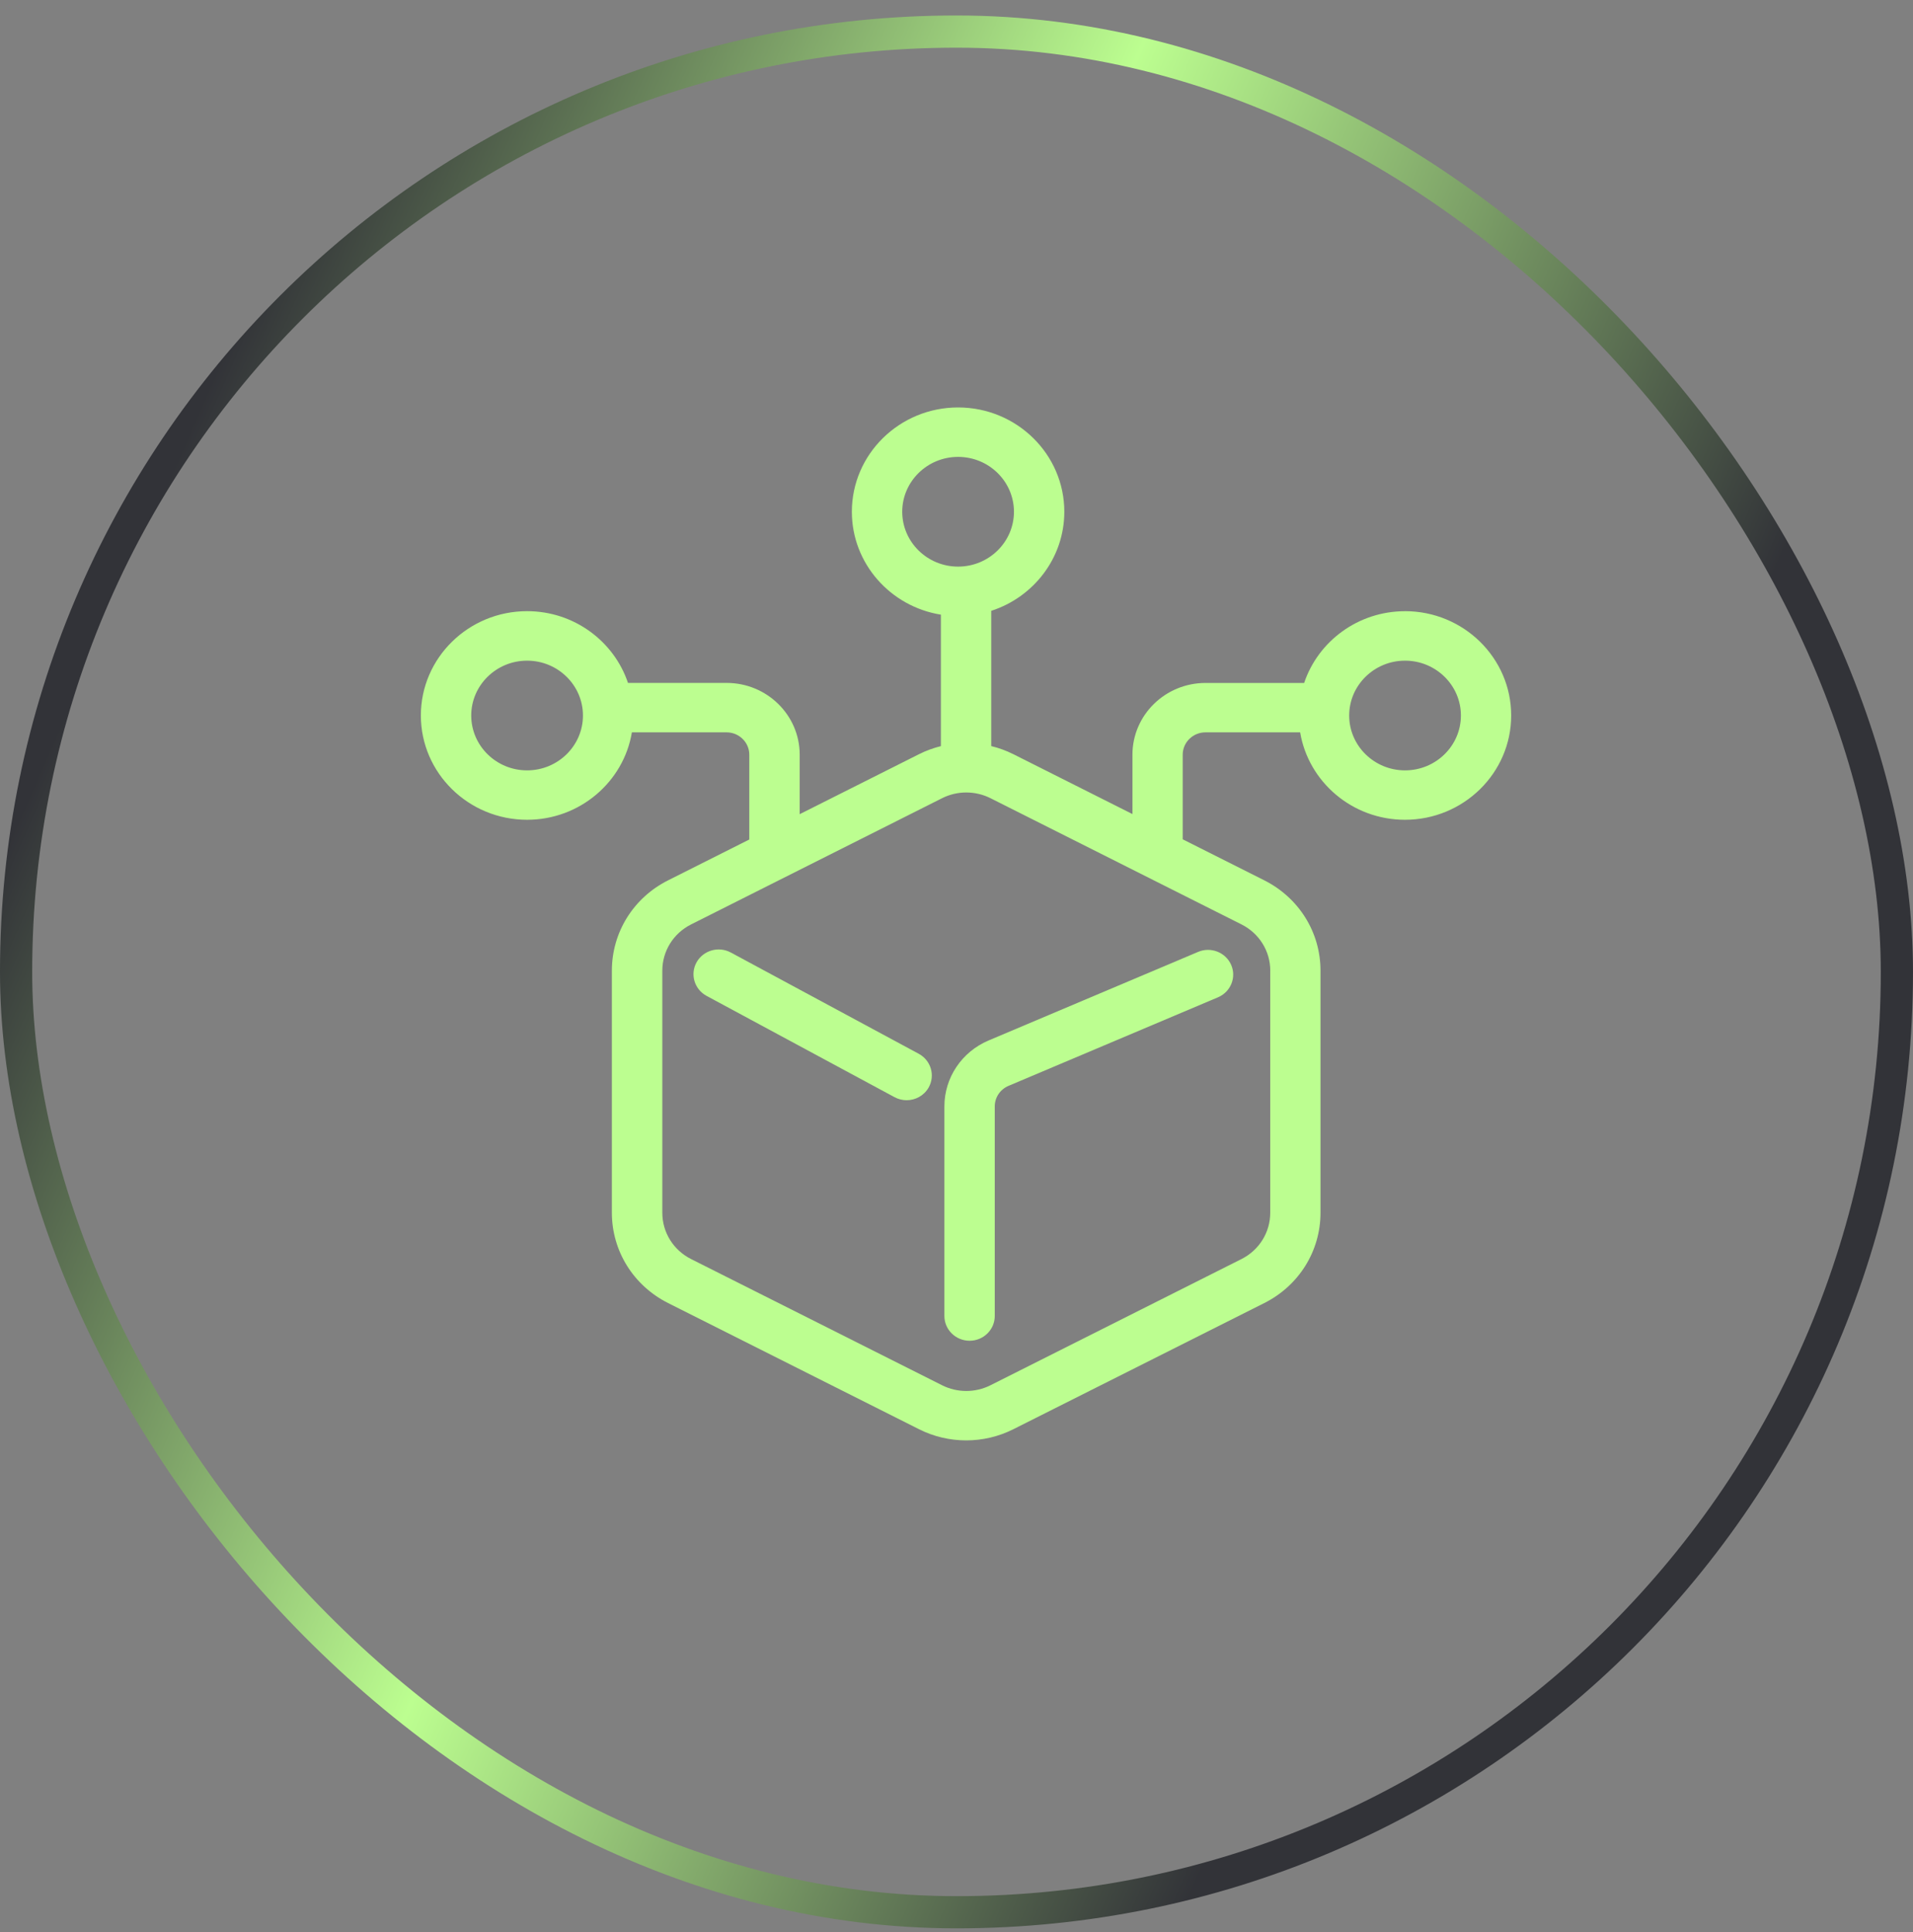 <svg xmlns="http://www.w3.org/2000/svg" width="100" height="101" viewBox="0 0 100 101" fill="none"><rect x="0" y="0" width="100" height="101" fill="#808080" stroke="none"/><rect x="0.841" y="1.651" width="98.317" height="98.317" rx="49.158" stroke="url(#paint0_linear_460_63213)" stroke-width="1.683"></rect><g clip-path="url(#clip0_460_63213)"><path d="M49.367 57.838V68.798C49.367 69.511 49.957 70.091 50.684 70.091C51.41 70.091 52 69.511 52 68.798V57.838C52 57.373 52.281 56.953 52.717 56.767L63.668 52.137C64.335 51.855 64.644 51.094 64.357 50.439C64.069 49.784 63.295 49.48 62.628 49.763L51.678 54.393C50.276 54.985 49.367 56.339 49.367 57.838Z" fill="#BCFE90"></path><path d="M48.028 55.09L38.201 49.794C37.563 49.452 36.764 49.68 36.413 50.305C36.064 50.932 36.297 51.716 36.933 52.061L46.76 57.357C46.962 57.465 47.179 57.517 47.392 57.517C47.857 57.517 48.307 57.275 48.548 56.846C48.897 56.219 48.664 55.435 48.028 55.09Z" fill="#BCFE90"></path><path d="M73.447 31.952C70.99 31.952 68.903 33.527 68.173 35.703H63.017C60.91 35.703 59.197 37.386 59.197 39.454V42.557L52.97 39.426C52.6 39.241 52.214 39.101 51.816 39.004V31.933C54.032 31.215 55.636 29.166 55.636 26.753C55.636 23.745 53.146 21.3 50.083 21.3C47.02 21.3 44.53 23.745 44.53 26.753C44.53 29.459 46.549 31.711 49.184 32.133V39.006C48.793 39.103 48.411 39.241 48.047 39.424L41.803 42.563V39.452C41.803 37.384 40.09 35.701 37.983 35.701H32.827C32.097 33.525 30.01 31.95 27.553 31.95C24.49 31.95 22 34.395 22 37.403C22 40.411 24.49 42.856 27.553 42.856C30.309 42.856 32.601 40.874 33.031 38.286H37.981C38.635 38.286 39.168 38.81 39.168 39.452V43.888L34.925 46.021C33.11 46.933 31.985 48.743 31.985 50.744V63.398C31.985 65.4 33.113 67.209 34.925 68.121L48.045 74.718C48.815 75.106 49.662 75.3 50.507 75.3C51.351 75.3 52.198 75.106 52.968 74.718L66.088 68.121C67.903 67.209 69.028 65.4 69.028 63.398V50.744C69.028 48.743 67.903 46.935 66.088 46.021L61.825 43.877V39.452C61.825 38.81 62.358 38.286 63.012 38.286H67.964C68.396 40.874 70.687 42.856 73.443 42.856C76.505 42.856 78.996 40.411 78.996 37.403C78.996 34.395 76.505 31.95 73.443 31.95L73.447 31.952ZM27.553 40.273C25.943 40.273 24.633 38.987 24.633 37.405C24.633 35.824 25.943 34.538 27.553 34.538C29.163 34.538 30.473 35.824 30.473 37.405C30.473 38.987 29.163 40.273 27.553 40.273ZM47.163 26.753C47.163 25.172 48.473 23.885 50.083 23.885C51.694 23.885 53.003 25.172 53.003 26.753C53.003 28.334 51.694 29.621 50.083 29.621C48.473 29.621 47.163 28.334 47.163 26.753ZM66.4 50.746V63.4C66.4 64.426 65.823 65.354 64.893 65.822L51.773 72.419C50.983 72.816 50.039 72.816 49.249 72.419L36.129 65.822C35.199 65.354 34.622 64.426 34.622 63.4V50.746C34.622 49.721 35.199 48.792 36.129 48.325L49.249 41.727C50.039 41.329 50.985 41.331 51.775 41.727L64.895 48.325C65.825 48.792 66.402 49.721 66.402 50.746H66.4ZM73.447 40.273C71.837 40.273 70.527 38.987 70.527 37.405C70.527 35.824 71.837 34.538 73.447 34.538C75.057 34.538 76.367 35.824 76.367 37.405C76.367 38.987 75.057 40.273 73.447 40.273Z" fill="#BCFE90"></path></g><defs><linearGradient id="paint0_linear_460_63213" x1="96.674" y1="21.051" x2="24.598" y2="-10.74" gradientUnits="userSpaceOnUse"><stop stop-color="#323338"></stop><stop offset="0.525" stop-color="#BCFE90"></stop><stop offset="1" stop-color="#323338"></stop></linearGradient><clipPath id="clip0_460_63213"><rect width="57" height="54" fill="white" transform="translate(22 21.3)"></rect></clipPath></defs></svg>